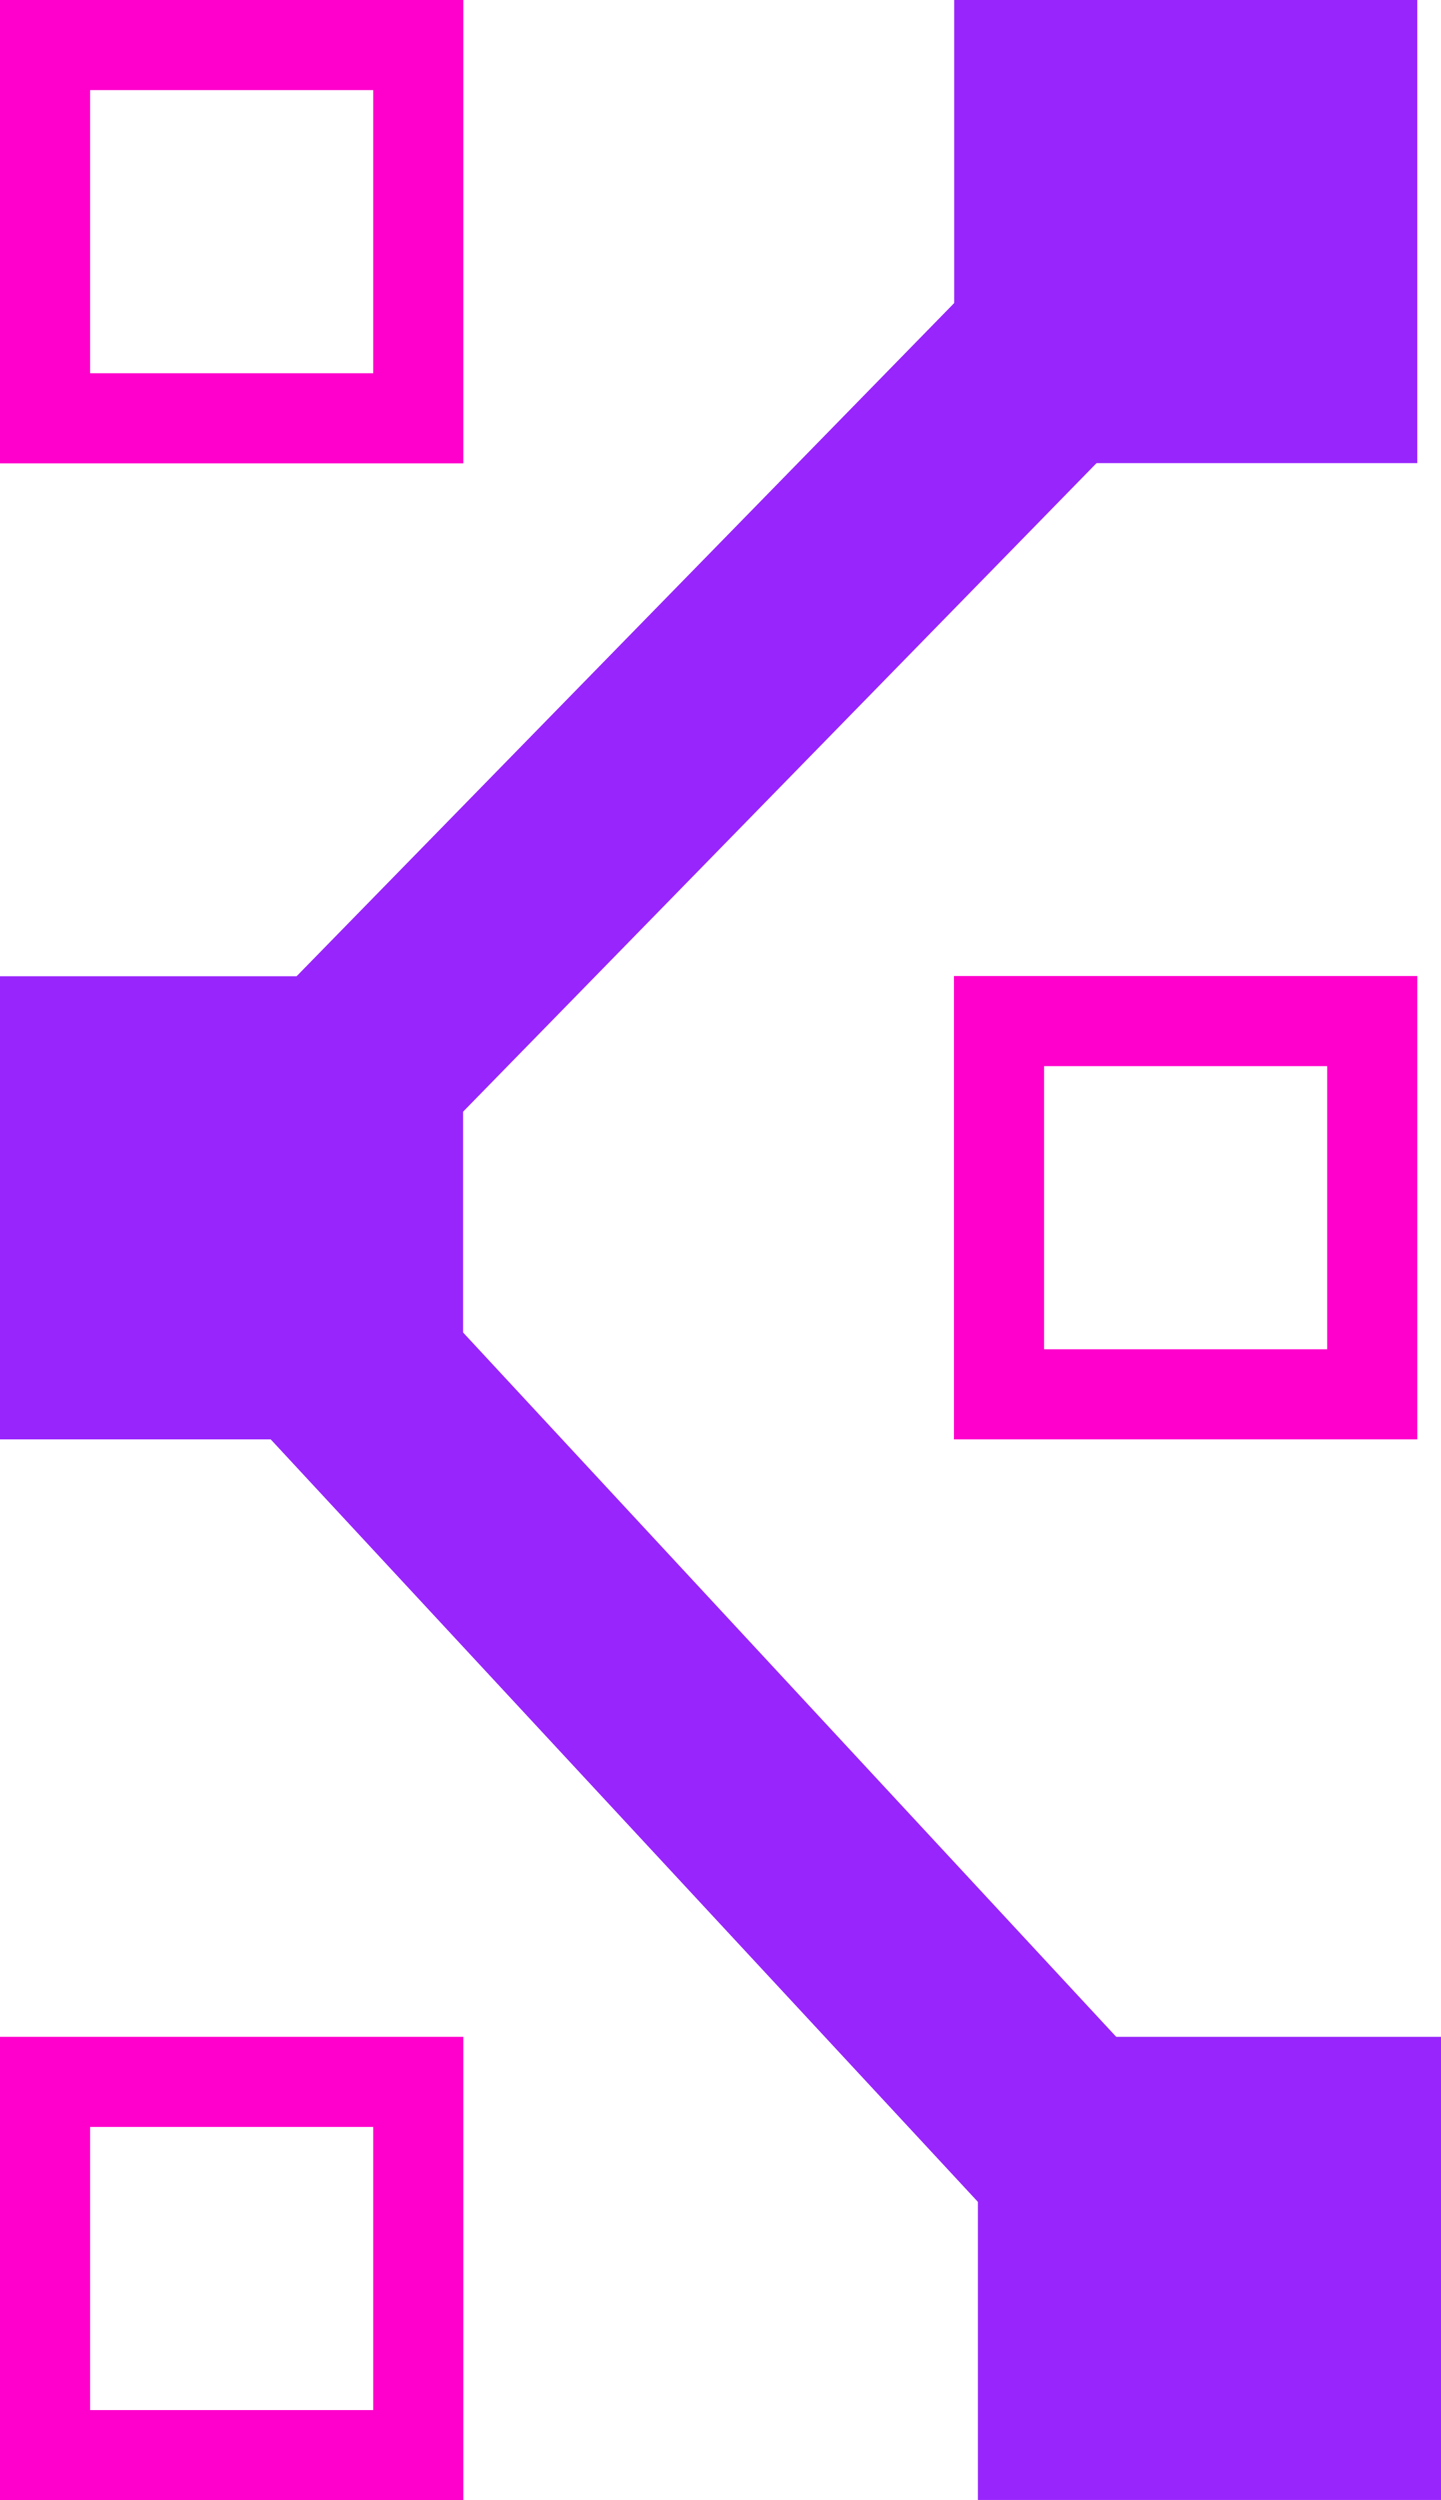 <?xml version="1.0" encoding="UTF-8"?>
<svg id="Layer_1" data-name="Layer 1" xmlns="http://www.w3.org/2000/svg" viewBox="0 0 67.49 117.09">
  <defs>
    <style>
      .cls-1 {
        fill: #9825fb;
      }

      .cls-1, .cls-2 {
        stroke-width: 0px;
      }

      .cls-2 {
        fill: #f0c;
      }
    </style>
  </defs>
  <path class="cls-2" d="M21.7,21.7H0V0h21.7v21.7ZM4.22,17.48h13.26V4.22H4.22v13.26Z"/>
  <rect class="cls-1" x="44.69" width="21.69" height="21.69"/>
  <path class="cls-2" d="M21.7,117.09H0v-21.7h21.7v21.7ZM4.22,112.87h13.26v-13.26H4.22v13.26Z"/>
  <rect class="cls-1" x="45.8" y="95.39" width="21.69" height="21.69"/>
  <path class="cls-2" d="M44.68,45.71h21.7v21.7h-21.7v-21.7ZM62.16,49.93h-13.26v13.26h13.26v-13.26Z"/>
  <rect class="cls-1" y="45.72" width="21.69" height="21.69" transform="translate(21.69 113.13) rotate(180)"/>
  <polygon class="cls-1" points="48.75 106.3 2.95 56.92 53.28 5.4 60.44 12.39 16.77 57.1 56.09 99.5 48.75 106.3"/>
</svg>
